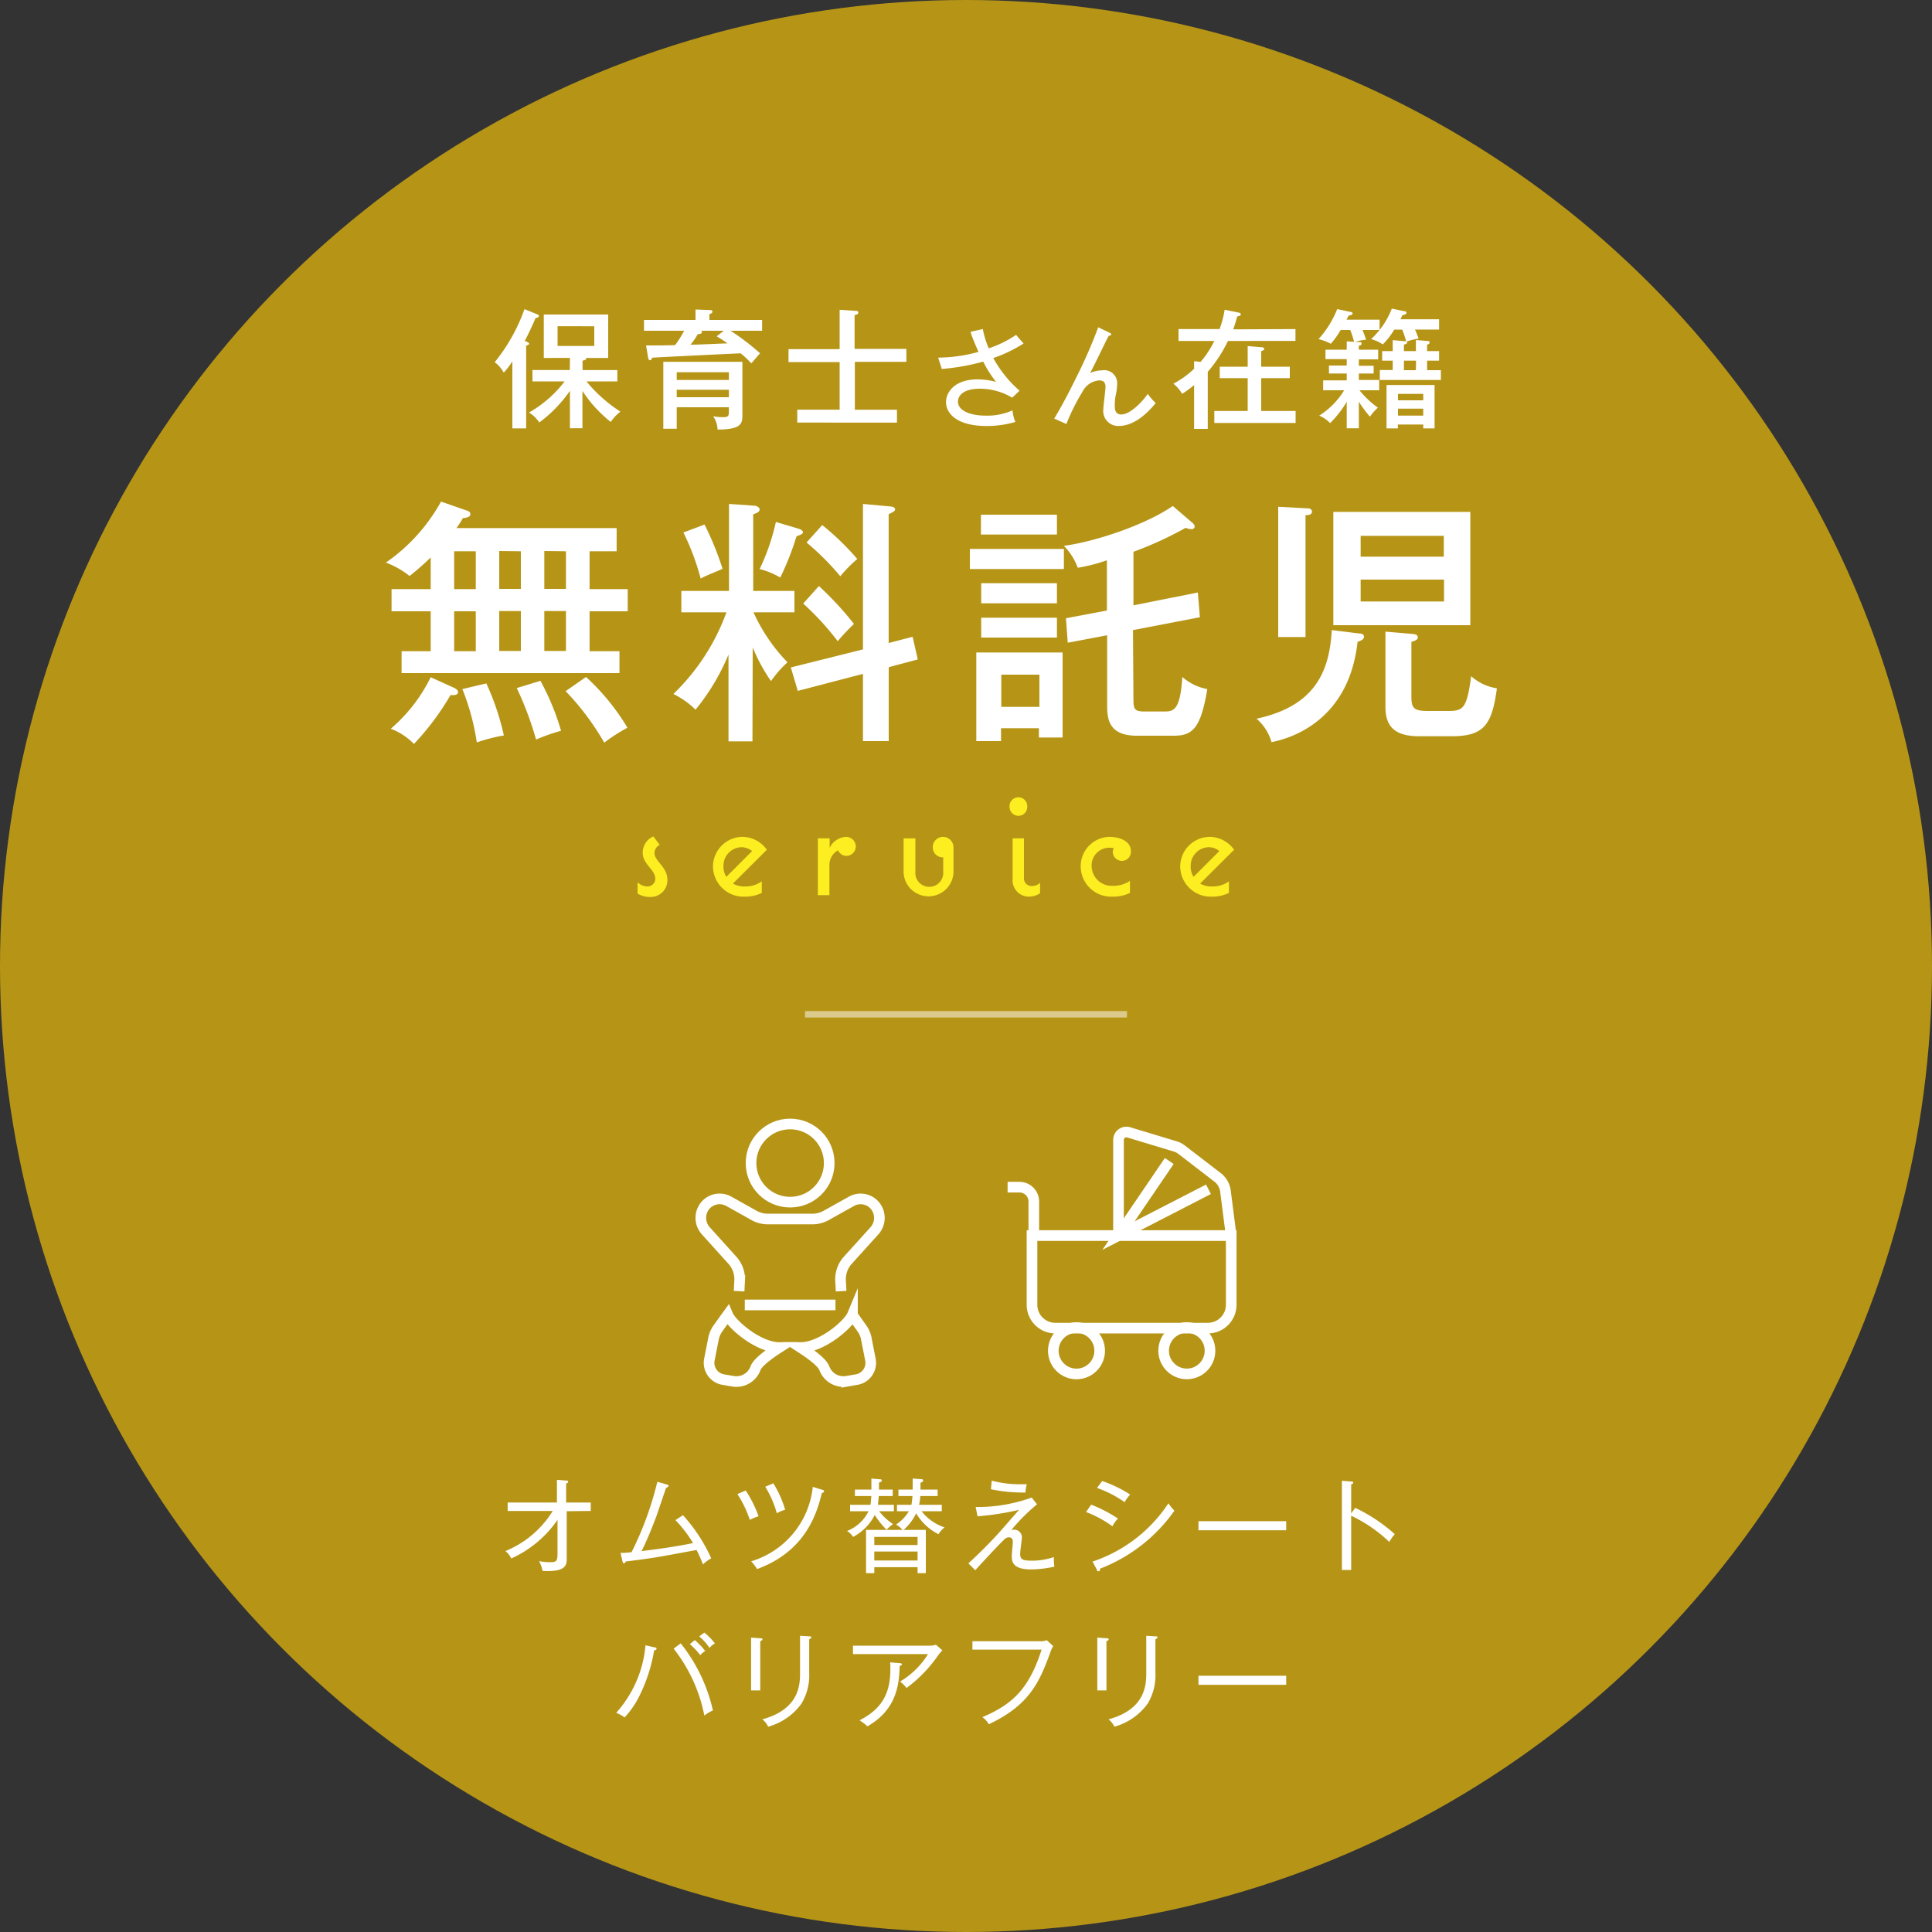 <svg xmlns="http://www.w3.org/2000/svg" viewBox="0 0 300 300"><rect x="0" y="0" width="300" height="300" fill="#333333" stroke="none"/><defs><style>.cls-1{fill:#cca611;opacity:0.85;}.cls-2,.cls-4{fill:#fff;}.cls-3{fill:none;stroke:#fff;stroke-miterlimit:10;stroke-width:1.65px;}.cls-4{opacity:0.5;}.cls-5{fill:#fcee21;}</style></defs><g id="レイヤー_2" data-name="レイヤー 2"><g id="contents"><circle class="cls-1" cx="150" cy="150" r="150"/><path class="cls-2" d="M81.7,66.52H79.56V56.1a11,11,0,0,1-1.34,1.76,5.08,5.08,0,0,0-1.4-1.62A27.92,27.92,0,0,0,81.44,48l1.92.78c.22.08.32.18.32.32s-.24.26-.52.28c-.68,1.62-1.48,3.2-1.68,3.58.34.08.68.26.68.4s-.08.18-.46.32Zm6.8-10.94H84.44V48.84h10v6.74H91c.1.3-.24.36-.54.42v1.46h5.4v1.76H91.06a22.62,22.62,0,0,0,5.28,4.7,6.75,6.75,0,0,0-1.5,1.6,20.2,20.2,0,0,1-4.4-4.82v5.8H88.5V60.68a20.79,20.79,0,0,1-4.76,4.92,5.14,5.14,0,0,0-1.6-1.54,18.41,18.41,0,0,0,5.54-4.84h-5V57.46h5.8Zm-1.92-4.92v3.06h5.7V50.66Z"/><path class="cls-2" d="M118.34,49.68v1.68h-4.9a36.71,36.71,0,0,1,4.58,3.5c-.34.36-1,1.18-1.36,1.56A13.91,13.91,0,0,0,115,54.86c-2.18.1-11.76.56-13.72.68-.06.18-.2.4-.36.4s-.24-.22-.28-.4l-.32-1.9c.72,0,3.88,0,4.52-.06a17.9,17.9,0,0,0,1.4-2.22H100V49.68h8V48.06l2.18.08c.2,0,.44,0,.44.26s-.22.28-.46.36v.92Zm-5.16,13.56h-8.1v3.34H103V56.18h12.28v8.14c0,1.36,0,2.38-3.86,2.38a3.83,3.83,0,0,0-.68-2.06,9.09,9.09,0,0,0,1.52.14c.92,0,.92-.24.92-1.06ZM105.08,59h8.1V57.8h-8.1Zm8.1,1.52h-8.1v1.16h8.1Zm-4.32-9.16a.26.26,0,0,1,.14.22c0,.2-.24.28-.66.32a9.84,9.84,0,0,1-1.12,1.62c1.6,0,4.16-.16,5.76-.2-.9-.62-1.34-.9-1.7-1.1l1.12-.86Z"/><path class="cls-2" d="M140.74,54.18v2h-8v7.44h6.54v2H123.8v-2h6.58V56.22h-7.94v-2h7.94V48.1l2.38.16c.24,0,.52,0,.52.28s-.24.28-.58.4v5.24Z"/><path class="cls-2" d="M152.61,51.09a14.37,14.37,0,0,0,.92,3A17.39,17.39,0,0,0,157.78,52c.61.73.68.8,1.16,1.34a22.49,22.49,0,0,1-4.7,2.26,18.41,18.41,0,0,0,4.08,5.07l-1.15,1.08a9.81,9.81,0,0,0-5-1.39c-2.82,0-3.42,1.26-3.42,2,0,1.36,1.79,2.18,4.35,2.18a9.52,9.52,0,0,0,4.12-.82,6.5,6.5,0,0,0,.44,1.8,15.78,15.78,0,0,1-4.47.63c-4.35,0-6.29-1.77-6.29-3.72,0-1.52,1.33-3.52,4.88-3.52a11.14,11.14,0,0,1,2.89.39,18.22,18.22,0,0,1-2-3.15,33.7,33.7,0,0,1-6.43,1.14l-.56-1.76a23.71,23.71,0,0,0,6.26-.89c-.65-1.48-1-2.31-1.24-3.11Z"/><path class="cls-2" d="M172.32,51.68c.08,0,.23.15.23.27s-.27.19-.39.19c-.49.9-2.43,5-2.89,5.78a4.93,4.93,0,0,1,1.92-.42,2,2,0,0,1,2.28,2.1,8.31,8.31,0,0,1-.24,1.84A8.68,8.68,0,0,0,173.1,63c0,.4,0,1.36,1,1.36,1.43,0,3.35-2.06,4.13-3.2a9.1,9.1,0,0,0,1.23,1.43c-.77.93-3,3.55-5.71,3.55a2.31,2.31,0,0,1-2.43-2.52c0-.56.34-3,.34-3.55,0-.85-.48-1-1-1a3.2,3.2,0,0,0-2.58,1.77,31,31,0,0,0-2.49,5L163.7,65c1.51-2.5,2.9-5.32,3.36-6.26a75.9,75.9,0,0,0,3.47-7.92Z"/><path class="cls-2" d="M201.16,51.1v1.84H190.68a21.63,21.63,0,0,1-3.14,4.8V66.6h-2.12V59.8a18.27,18.27,0,0,1-1.86,1.36,5.52,5.52,0,0,0-1.36-1.58,13.92,13.92,0,0,0,3.22-2.32V56.08l1,.12a15,15,0,0,0,2.14-3.26H183V51.1h6.38a15.63,15.63,0,0,0,.78-3l2.18.44c.1,0,.32.08.32.26s0,.2-.54.34c-.14.48-.28,1-.62,2Zm-.88,5.84v1.78h-4.44v5.1h5.34v1.86H188.56V63.82h5.18v-5.1H189.4V56.94h4.34v-3.2l2.18.18c.16,0,.38.06.38.26s-.06.16-.46.36v2.4Z"/><path class="cls-2" d="M211,53.1c.16,0,.42,0,.42.26s-.22.26-.42.32v.62h3v1.5h-3v1h2.3V58H211v1h3.16V60.6h-3.06a14,14,0,0,0,2.86,2.7,8,8,0,0,0-1.24,1.4A19.32,19.32,0,0,1,211,62.38V66.5h-1.88V62.38a16.2,16.2,0,0,1-2.58,3.32,5,5,0,0,0-1.7-1.16,12,12,0,0,0,3.88-3.94h-3.26V59.06h3.66V58h-2.76V56.76h2.76v-1h-3.3V54.3h3.3V53l1.14.08a12.77,12.77,0,0,0-.6-1.84h-1.48a12.51,12.51,0,0,1-1.54,2.14,7.4,7.4,0,0,0-1.9-.72A15.5,15.5,0,0,0,207.64,48l2,.42c.12,0,.4.08.4.26s-.36.3-.62.32a7.19,7.19,0,0,1-.34.64h5.14v1.6h-2.66a13,13,0,0,1,.56,1.52,6,6,0,0,0-1.68.34ZM218,54.52h1.86V52.8l1.74.14c.16,0,.38,0,.38.24s-.24.3-.38.34v1h1.86V56h-1.86v1.48h2.14V59h-9.48V57.46h2V56h-1.64V54.52h1.64v-1.7l1.9.16.18,0a15.82,15.82,0,0,0-.6-1.8H216.5a11.84,11.84,0,0,1-1.78,2.3,5.89,5.89,0,0,0-1.82-.82,12.59,12.59,0,0,0,3.22-4.74l1.9.4c.22,0,.38.08.38.26s-.32.32-.64.36c-.14.3-.2.44-.3.64h6v1.6h-3.74a13.61,13.61,0,0,1,.56,1.4,9,9,0,0,0-1.86.46.21.21,0,0,1,.08.16c0,.2-.36.28-.5.3Zm-.94,11.4v.6H215.3V59.78h7.46v6.74H221v-.6ZM221,62.16v-1h-3.92v1Zm0,2.38V63.46h-3.92v1.08ZM219.88,56H218v1.48h1.86Z"/><path class="cls-2" d="M88,234.66v7.27c0,1,0,2.22-3.75,2a5.53,5.53,0,0,0-.54-1.52,9.29,9.29,0,0,0,1.76.17c1.1,0,1.1-.33,1.1-1.68V236A17.38,17.38,0,0,1,79.39,242a3.39,3.39,0,0,0-.91-1.15,15.53,15.53,0,0,0,7.35-6.23h-7v-1.31h7.65v-3.52l1.43.11c.2,0,.32,0,.32.17s-.18.23-.32.29v2.95h3.82v1.31Z"/><path class="cls-2" d="M109.16,242.92a21.35,21.35,0,0,0-1-2.24c-6.61,1.23-6.75,1.25-11,1.79-.07.19-.13.27-.26.27s-.19-.09-.24-.28l-.3-1.33c.43,0,.77,0,1.71-.11a51.07,51.07,0,0,0,4-10.92l1.44.4c.21.06.31.11.31.22s-.24.29-.39.31c-.17.48-1.33,3.9-1.5,4.4-.11.3-1.38,3.65-2.31,5.42,2.58-.3,5.16-.67,8-1.24a19.8,19.8,0,0,0-2.74-3.57l1.17-.76a25.4,25.4,0,0,1,4.39,6.7A5.47,5.47,0,0,0,109.16,242.92Z"/><path class="cls-2" d="M116.43,236A16.89,16.89,0,0,0,114.5,232l1.29-.56a18.67,18.67,0,0,1,2,4A8.93,8.93,0,0,0,116.43,236Zm11.19-4.18c-.81,3.35-2.61,9.08-10.05,11.82a8,8,0,0,0-.93-1.2,13.53,13.53,0,0,0,9.57-11.56l1.48.46c.16,0,.27.12.27.24S127.73,231.83,127.62,231.84Zm-7,3.14a16,16,0,0,0-1.79-4.1l1.26-.53a17,17,0,0,1,1.83,4.1A6,6,0,0,0,120.58,235Z"/><path class="cls-2" d="M136.51,234.66a9.06,9.06,0,0,0,2.16,2,5.84,5.84,0,0,0-1,.88,12.9,12.9,0,0,1-1.84-2.3,7.86,7.86,0,0,1-3.36,3.41,3,3,0,0,0-.94-.92,6.27,6.27,0,0,0,3.34-3.07H132v-1h3.17c.06-.45.1-.95.13-1.36h-2.55v-1h2.56c0-1.31,0-1.46,0-1.71l1.29.11c.15,0,.32,0,.32.19s-.09.19-.43.32c0,.26,0,.36,0,1.09h2.13v1h-2.17c-.05.76-.1,1.13-.13,1.36h2.48v1Zm9.22,3.57a8.44,8.44,0,0,1-3.47-3.25,8,8,0,0,1-1.95,2.58h3.45v6.72h-1.28v-.93h-6.72v.93h-1.28v-6.72h5.65a3.41,3.41,0,0,0-1-.83,6.26,6.26,0,0,0,2-2.07h-1.85v-1h2.25c.08-.42.14-1.16.16-1.36h-2.18v-1h2.21c0-.81,0-1.18,0-1.71l1.31.09c.18,0,.32.07.32.24s-.29.28-.42.32c0,.58,0,.77,0,1.06h2.66v1h-2.69a7.94,7.94,0,0,1-.18,1.36h3.52v1h-3.14a7.55,7.55,0,0,0,3.57,2.51A3.84,3.84,0,0,0,145.73,238.23Zm-3.25.42h-6.72v1.26h6.72Zm0,2.27h-6.72v1.39h6.72Z"/><path class="cls-2" d="M160.18,243.7c-3,0-3.07-1.23-3.07-2.14,0-.32.16-1.76.16-2.05s0-.8-.63-.8a1.06,1.06,0,0,0-.76.4c-1.3,1.27-3.46,3.63-4.44,4.71l-1.07-1.06c1.28-1.17,2.9-2.75,4.34-4.31.57-.6,3-3.42,3.53-4a43.78,43.78,0,0,1-6.45,1l-.29-1.44a24.78,24.78,0,0,0,8.7-1.47l.83,1.05a29.08,29.08,0,0,0-4,4,.82.82,0,0,1,.37-.06,1.19,1.19,0,0,1,1.28,1.13c0,.42-.27,2.21-.27,2.58,0,.9.35,1.1,1.82,1.1a10.34,10.34,0,0,0,3.41-.56,8.67,8.67,0,0,0,.08,1.49A18.15,18.15,0,0,1,160.18,243.7Zm-.94-11.94a24.83,24.83,0,0,1-5.37-.51l.13-1.34a16.4,16.4,0,0,0,4.66.56c.34,0,.56,0,.78,0A5.78,5.78,0,0,0,159.24,231.76Z"/><path class="cls-2" d="M172.74,237a17.8,17.8,0,0,0-4.1-2.22l.8-1.14a22.33,22.33,0,0,1,4.16,2.16A4.67,4.67,0,0,0,172.74,237Zm-1.92,6.6c0,.16,0,.38-.26.38s-.19-.13-.25-.26l-.66-1.24a22.68,22.68,0,0,0,11.78-9.05,8.19,8.19,0,0,0,.93,1.15A25.16,25.16,0,0,1,170.82,243.58Zm3.82-10.34a17.1,17.1,0,0,0-4.3-2.21l.8-1.08a19.73,19.73,0,0,1,4.35,2.1A6.28,6.28,0,0,0,174.64,233.24Z"/><path class="cls-2" d="M186.1,237.62v-1.41h13.62v1.41Z"/><path class="cls-2" d="M215.73,239.43a22.59,22.59,0,0,0-5.92-4.07v8.42h-1.44V229.94l1.46.11c.2,0,.3.06.3.19s-.21.23-.32.24V235l.63-.86a25.75,25.75,0,0,1,6.14,4.08A8,8,0,0,0,215.73,239.43Z"/><path class="cls-2" d="M101.57,256.28a25,25,0,0,1-2.22,6.93A14,14,0,0,1,97,266.68a7.11,7.11,0,0,0-1.31-.72,18,18,0,0,0,4.54-10.48l1.41.32c.21,0,.31.09.31.22S101.84,256.23,101.57,256.28Zm7.8,10.11A24.28,24.28,0,0,0,104.6,256l1.1-.82a25.75,25.75,0,0,1,5,10.41A6.76,6.76,0,0,0,109.37,266.39Zm-.63-9.36a10.64,10.64,0,0,0-1.62-1.73l.77-.63a12.65,12.65,0,0,1,1.62,1.69A3.43,3.43,0,0,0,108.74,257Zm1.43-1.14a8.25,8.25,0,0,0-1.59-1.79l.79-.59a9.75,9.75,0,0,1,1.64,1.68A2.81,2.81,0,0,0,110.17,255.89Z"/><path class="cls-2" d="M118.05,254.83v7.66h-1.42v-8.2l1.42.1c.19,0,.34,0,.34.17S118.15,254.8,118.05,254.83Zm7.6-.28v5.12a8.56,8.56,0,0,1-1.2,4.87,9.5,9.5,0,0,1-5.17,3.58,3,3,0,0,0-.91-1.14c5.86-1.6,5.86-5.52,5.86-7.29V254l1.46.09c.24,0,.3.08.3.16S125.77,254.52,125.65,254.55Z"/><path class="cls-2" d="M145.7,257a21.33,21.33,0,0,1-4.94,5.11,4.67,4.67,0,0,0-1-1,12.6,12.6,0,0,0,4.34-4.26H132.45v-1.31h12a2.67,2.67,0,0,0,.88-.15l1,.88A6.09,6.09,0,0,0,145.7,257Zm-6,1.74c-.1,2.52-.29,6.63-5,9.32a10.32,10.32,0,0,0-1.22-.93c3.6-1.87,5-4.35,4.75-9l1.51.13c.16,0,.32.08.32.18S139.81,258.66,139.67,258.72Z"/><path class="cls-2" d="M163.11,256.53c-1.76,4.9-3.41,8.29-9.56,11.21a4,4,0,0,0-1-1.11c4.76-2,7.27-4.5,9.19-10.48H151v-1.3h10.42a2.48,2.48,0,0,0,1.12-.16l1,.91A4.38,4.38,0,0,0,163.11,256.53Z"/><path class="cls-2" d="M171.81,254.83v7.66h-1.42v-8.2l1.42.1c.19,0,.34,0,.34.17S171.91,254.8,171.81,254.83Zm7.6-.28v5.12a8.56,8.56,0,0,1-1.2,4.87,9.5,9.5,0,0,1-5.17,3.58,3,3,0,0,0-.91-1.14c5.86-1.6,5.86-5.52,5.86-7.29V254l1.46.09c.24,0,.3.08.3.16S179.53,254.52,179.41,254.55Z"/><path class="cls-2" d="M186.1,261.62v-1.41h13.62v1.41Z"/><path class="cls-2" d="M66.88,94.92H60.8V91.48h6.08V86.56a42.67,42.67,0,0,1-3.28,2.88,13.28,13.28,0,0,0-3.68-2.08,27.92,27.92,0,0,0,8.56-9.47l3.92,1.36c.28.08.64.2.64.6s-.56.56-1.16.6a16.41,16.41,0,0,1-1,1.55H95.75v3.6h-4.2v5.88h5.92v3.44H91.55v6.2h4.64v3.4H62.36v-3.4h4.52Zm3.44,11.8c.44.2.8.4.8.76,0,.52-.8.48-1.16.44a41.07,41.07,0,0,1-5.68,7.6,9.9,9.9,0,0,0-3.6-2.36,25.1,25.1,0,0,0,6.2-8Zm.2-15.24h3.36V85.6H70.52Zm0,9.64h3.36v-6.2H70.52Zm5,5a40,40,0,0,1,2.72,8.08,26.37,26.37,0,0,0-4.2,1.08A37,37,0,0,0,71.8,107Zm2-20.56v5.88h3.36V85.6Zm0,9.32v6.2h3.36v-6.2Zm6.4,10.84a38.49,38.49,0,0,1,3.2,7.76,28.55,28.55,0,0,0-3.88,1.36,50.37,50.37,0,0,0-3-8Zm.6-20.16v5.88h3.36V85.6Zm0,9.32v6.2h3.36v-6.2ZM91,105.12A35.13,35.13,0,0,1,97.43,113a25.59,25.59,0,0,0-3.6,2.32,40.56,40.56,0,0,0-6-8Z"/><path class="cls-2" d="M116.84,115.12h-3.72V101.64A34,34,0,0,1,108,110.2a12.89,12.89,0,0,0-3.44-2.44,33.31,33.31,0,0,0,8.24-12.68h-7V91.76h7.4V78.25l4,.28c.28,0,.76.28.76.56,0,.44-.6.64-1,.76V91.76h6.4v3.32H117a27.24,27.24,0,0,0,5.28,7.76,17.4,17.4,0,0,0-2.56,2.92,27.26,27.26,0,0,1-2.84-5.24ZM109.4,81.45a47.87,47.87,0,0,1,2.8,6.87c-.92.44-2.48,1-3.4,1.52a37.56,37.56,0,0,0-2.68-7.15Zm14.68.67c.24.09.6.28.6.53s-.28.35-1,.63a43.69,43.69,0,0,1-2.52,6.4,12.3,12.3,0,0,0-3.2-1.32,34,34,0,0,0,2.52-7.31Zm17.63,16.76.8,3.52L138,103.6v11.48h-4V104.64l-10.12,2.64-1.08-3.64,11.2-2.8V78.25l4.31.4c.28,0,.68.16.68.44s-.36.44-1,.76v20ZM127.16,91a50.14,50.14,0,0,1,5.44,5.88,34.51,34.51,0,0,0-2.52,2.68,43.14,43.14,0,0,0-5.36-5.84Zm.52-9.47a41.6,41.6,0,0,1,5.44,5.27,20.8,20.8,0,0,0-2.64,2.68,40.4,40.4,0,0,0-5.24-5.24Z"/><path class="cls-2" d="M165.2,85.24v3.12H150.6V85.24Zm-9.76,27.84v2H151.6V101.32H165v13.2h-3.68v-1.44Zm8.68-33.15V83h-11.8V79.93Zm0,10.63v3.12H152.36V90.56Zm0,5.36V99H152.36V95.92Zm-2.72,13.84v-5h-5.92v5Zm14.6-1.12c0,1.48.2,1.84,1.72,1.84h3.11c1.52,0,2.44-.36,2.76-5.36a8.12,8.12,0,0,0,3.88,1.88c-1,6-2.24,7.24-5.16,7.24h-5.79c-4.6,0-4.6-2.92-4.6-4.92V98.64L165.8,99.8,165.52,96l6.36-1.2V87a26.32,26.32,0,0,1-4.52,1.16,9.56,9.56,0,0,0-2.16-3.4c5-.68,12.76-3.31,16.91-6.19l3.08,2.64a.9.9,0,0,1,.32.52c0,.15-.08.44-.52.44a2.78,2.78,0,0,1-.88-.21A56,56,0,0,1,176,85.68V94L186,92l.32,3.84-10.39,2Z"/><path class="cls-2" d="M211,98.36c.32,0,.8.08.8.52s-.52.6-1,.8c-1.32,11.92-9.88,14.88-13.36,15.56a7.52,7.52,0,0,0-2.32-3.64c9.28-2,11.32-7.56,11.68-13.76Zm-8.12-19.43c.28,0,.84,0,.84.52s-.6.52-1,.56V98.92h-4.24V78.69Zm4.16,18.15V79.49h21.27V97.08Zm17.15-10.64V83.21H211.28v3.23ZM211.28,90V93.4h12.95V90Zm8.08,8.44c.2,0,.8.08.8.52s-.56.56-1,.72v8.48c0,1.84.4,2.24,2.6,2.24h3c2.4,0,3-.24,3.68-5.4a7.77,7.77,0,0,0,4,1.88c-.76,5.64-2,7.44-7,7.44h-5.11c-3.56,0-5.2-1.36-5.2-4.52V98.08Z"/><circle class="cls-3" cx="122.69" cy="180.6" r="6.07"/><path class="cls-3" d="M114.77,200.49l.08-1.64a4.36,4.36,0,0,0-1.12-3.15l-4.14-4.59a3,3,0,0,1-.18-3.78h0a2.91,2.91,0,0,1,3.76-.79l3.9,2.18a4.41,4.41,0,0,0,2.16.57h6.91a4.45,4.45,0,0,0,2.17-.57l3.9-2.18a2.9,2.9,0,0,1,3.75.79h0a3,3,0,0,1-.17,3.78l-4.15,4.59a4.4,4.4,0,0,0-1.12,3.15l.09,1.64"/><path class="cls-3" d="M113,204.16c.64,1.54,4.79,5.08,8,5.08-.94.6-3.22,2.11-3.65,3.14l-.09.22a3.16,3.16,0,0,1-3.45,1.88l-1.52-.26a2.64,2.64,0,0,1-2.14-3.09l.59-3a4.25,4.25,0,0,1,.75-1.87l1.14-1.59Z"/><path class="cls-3" d="M132.37,204.16c-.64,1.54-4.79,5.08-8.05,5.08.93.6,3.21,2.11,3.64,3.14l.1.22a3.16,3.16,0,0,0,3.45,1.88l1.52-.26a2.63,2.63,0,0,0,2.13-3.09l-.59-3a4.12,4.12,0,0,0-.74-1.87l-1.46-2.05Z"/><line class="cls-3" x1="115.65" y1="202.63" x2="129.73" y2="202.63"/><path class="cls-3" d="M187.56,206.23H163.87a3.62,3.62,0,0,1-3.62-3.62V191.86h30.93v10.75A3.62,3.62,0,0,1,187.56,206.23Z"/><path class="cls-3" d="M156.46,184.34h1.83a2.24,2.24,0,0,1,2.24,2.24v6"/><circle class="cls-3" cx="167.15" cy="209.74" r="3.6" transform="translate(-72.71 329.72) rotate(-78.02)"/><circle class="cls-3" cx="184.29" cy="209.74" r="3.6"/><path class="cls-3" d="M173.68,191.86V177a1.23,1.23,0,0,1,1.58-1.17l7.28,2.2a2.93,2.93,0,0,1,.88.45l5.63,4.33a3.2,3.2,0,0,1,1.24,2.16l.89,6.94"/><polyline class="cls-3" points="181.56 180.28 173.68 191.86 187.65 184.67"/><rect class="cls-4" x="125" y="157" width="50" height="1"/><path class="cls-5" d="M99,138.75V137a2.25,2.25,0,0,0,1.52.65,1.2,1.2,0,0,0,1.23-1.2c0-1.42-1.95-2.25-1.95-4a2.73,2.73,0,0,1,1.65-2.57l1,1.32a1.37,1.37,0,0,0-.82,1.25c0,1.28,2,2.15,2,4.15a2.58,2.58,0,0,1-2.58,2.68A3.65,3.65,0,0,1,99,138.75Z"/><path class="cls-5" d="M115.69,137.65a4.32,4.32,0,0,0,2.6-.8v1.8a5.77,5.77,0,0,1-2.58.58,4.74,4.74,0,0,1-5-4.68,4.62,4.62,0,0,1,4.52-4.6,4.67,4.67,0,0,1,3.85,2l-5.27,5.25A3.52,3.52,0,0,0,115.69,137.65Zm-3.35-3.1a2.86,2.86,0,0,0,.45,1.6l4-4a2.79,2.79,0,0,0-1.63-.6A2.88,2.88,0,0,0,112.34,134.55Z"/><path class="cls-5" d="M132.89,131.43a1.47,1.47,0,0,1-1.48,1.47,1.4,1.4,0,0,1-1.27-.87,2.58,2.58,0,0,0-1.35,2.22V139H127v-8.82h1.83v1.47a3,3,0,0,1,2.55-1.7A1.51,1.51,0,0,1,132.89,131.43Z"/><path class="cls-5" d="M148.06,131.6v3.9a3.88,3.88,0,0,1-7.75,0v-5.32h1.83v5.15a2.17,2.17,0,1,0,4.32,0v-2.2a1.54,1.54,0,0,1-1.62-1.58,1.6,1.6,0,0,1,1.6-1.6A1.63,1.63,0,0,1,148.06,131.6Z"/><path class="cls-5" d="M156.76,125.3a1.38,1.38,0,1,1,2.75,0,1.37,1.37,0,0,1-1.37,1.38A1.4,1.4,0,0,1,156.76,125.3Zm2.93,13.93a2.53,2.53,0,0,1-2.45-2.73v-6.32H159v6.15a1.17,1.17,0,0,0,1.2,1.25,1.82,1.82,0,0,0,1.3-.5v1.62A3.13,3.13,0,0,1,159.69,139.23Z"/><path class="cls-5" d="M172.74,137.55a4.59,4.59,0,0,0,2.72-.77v1.87a5.92,5.92,0,0,1-2.72.58,4.72,4.72,0,0,1-4.93-4.68,4.55,4.55,0,0,1,4.48-4.6c1.4,0,3.32.55,3.32,2.25a1.42,1.42,0,0,1-1.42,1.48,1.44,1.44,0,0,1-1.4-1.33,1.33,1.33,0,0,1,.15-.65,3.39,3.39,0,0,0-.7-.07,2.75,2.75,0,0,0-2.73,2.92A3.11,3.11,0,0,0,172.74,137.55Z"/><path class="cls-5" d="M188.24,137.65a4.27,4.27,0,0,0,2.59-.8v1.8a5.7,5.7,0,0,1-2.57.58,4.74,4.74,0,0,1-5-4.68,4.62,4.62,0,0,1,4.52-4.6,4.67,4.67,0,0,1,3.85,2l-5.27,5.25A3.52,3.52,0,0,0,188.24,137.65Zm-3.35-3.1a2.86,2.86,0,0,0,.45,1.6l4-4a2.73,2.73,0,0,0-1.62-.6A2.88,2.88,0,0,0,184.89,134.55Z"/></g></g></svg>